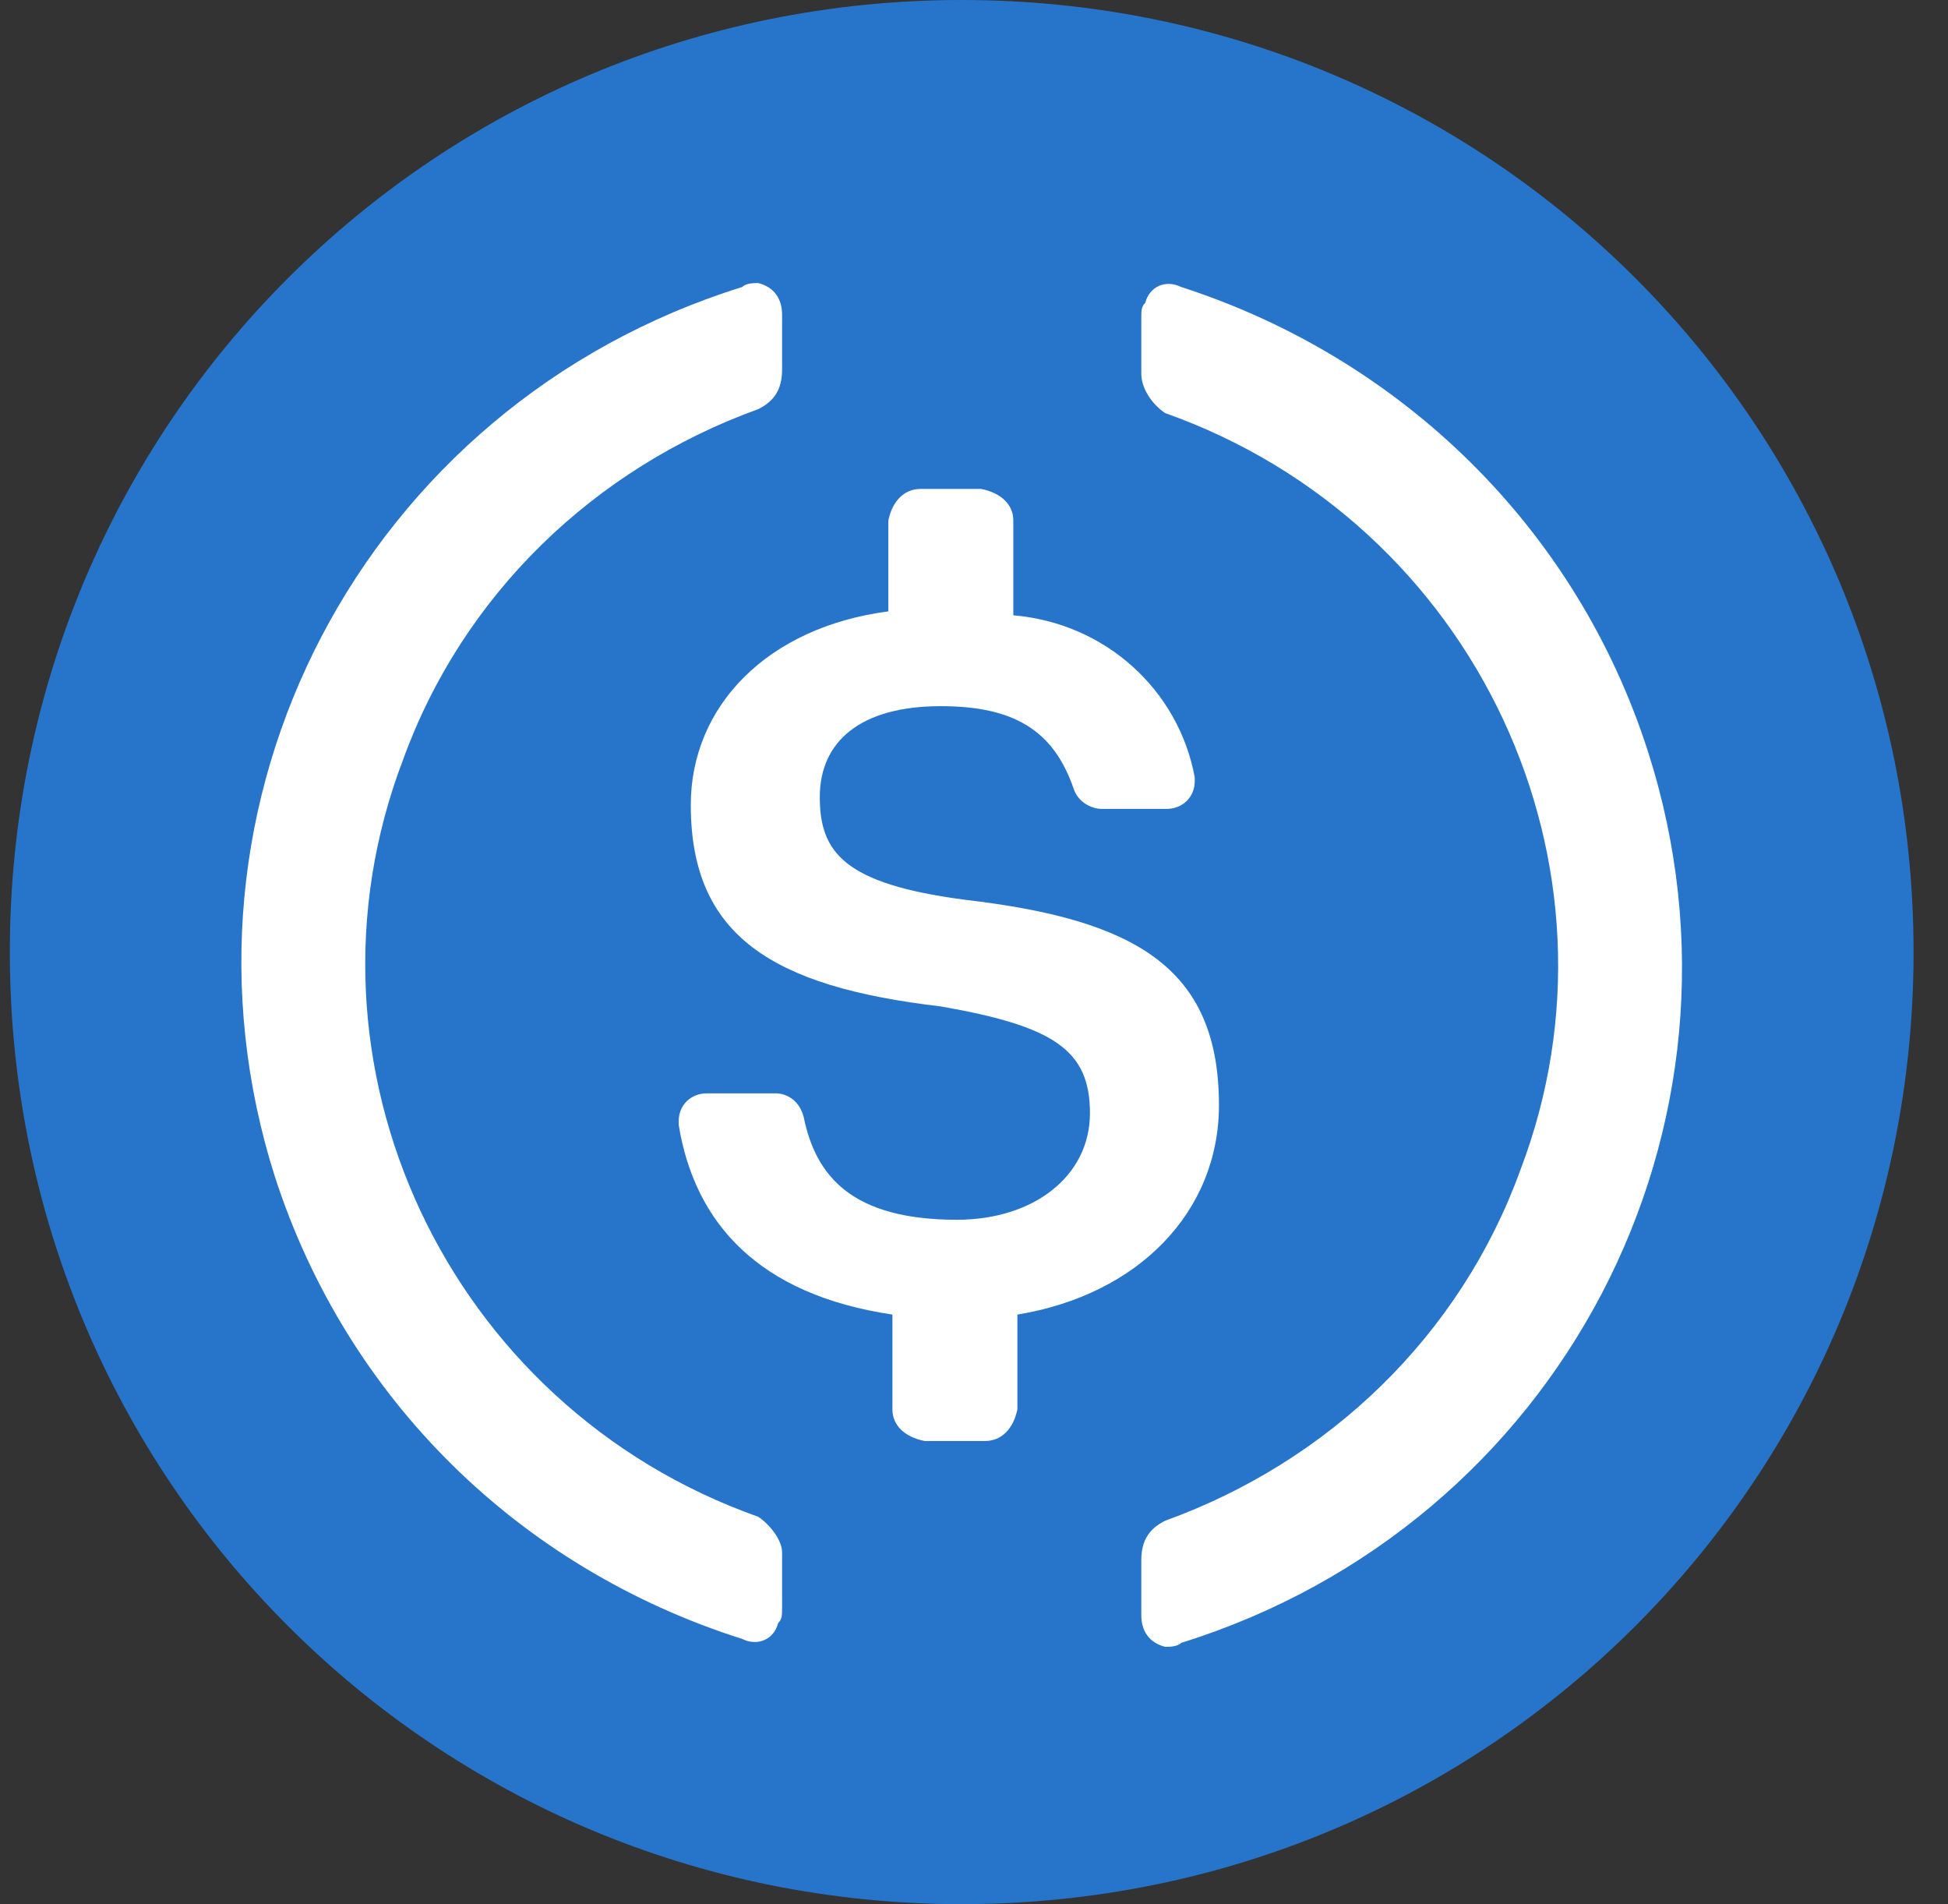 <?xml version="1.0" encoding="UTF-8"?>
<svg width="44px" height="43px" viewBox="0 0 44 43" version="1.1" xmlns="http://www.w3.org/2000/svg" xmlns:xlink="http://www.w3.org/1999/xlink">
    <rect x="0" y="0" width="44" height="43" fill="#333333" stroke="none"/>
    <title>USDC</title>
    <g id="Page-1" stroke="none" stroke-width="1" fill="none" fill-rule="evenodd">
        <g id="Template-1-1600-General-with-sports-lead" transform="translate(-1019, -8280)" fill-rule="nonzero">
            <g id="USDC" transform="translate(1040.722, 8301.5) rotate(-270) translate(-1040.722, -8301.5) translate(1019.222, 8280)">
                <g id="usd-coin-usdc-logo" transform="translate(21.5, 21.5) rotate(-90) translate(-21.5, -21.5) ">
                    <path d="M21.5,43 C33.415,43 43,33.415 43,21.5 C43,9.585 33.415,0 21.5,0 C9.585,0 0,9.585 0,21.5 C0,33.415 9.585,43 21.5,43 Z" id="Path" fill="#2775CA"></path>
                    <path d="M27.311,24.958 C27.311,21.835 25.398,20.765 21.574,20.319 C18.842,19.962 18.295,19.248 18.295,17.999 C18.295,16.75 19.206,15.947 21.027,15.947 C22.666,15.947 23.577,16.483 24.032,17.821 C24.124,18.088 24.397,18.267 24.67,18.267 L26.127,18.267 C26.491,18.267 26.764,17.999 26.764,17.642 L26.764,17.553 C26.4,15.59 24.761,14.074 22.666,13.895 L22.666,11.754 C22.666,11.397 22.393,11.13 21.938,11.041 L20.572,11.041 C20.208,11.041 19.935,11.308 19.843,11.754 L19.843,13.806 C17.111,14.163 15.381,15.947 15.381,18.178 C15.381,21.122 17.203,22.281 21.027,22.727 C23.577,23.173 24.397,23.709 24.397,25.136 C24.397,26.564 23.122,27.545 21.392,27.545 C19.024,27.545 18.204,26.563 17.931,25.225 C17.84,24.868 17.567,24.69 17.294,24.69 L15.745,24.69 C15.381,24.69 15.108,24.958 15.108,25.314 L15.108,25.404 C15.472,27.634 16.929,29.24 19.935,29.686 L19.935,31.827 C19.935,32.184 20.208,32.451 20.663,32.541 L22.029,32.541 C22.393,32.541 22.666,32.273 22.758,31.827 L22.758,29.686 C25.49,29.24 27.311,27.366 27.311,24.958 L27.311,24.958 Z" id="Path" fill="#FFFFFF"></path>
                    <path d="M16.903,34.252 C9.871,31.76 6.265,24.016 8.88,17.162 C10.232,13.424 13.207,10.575 16.903,9.24 C17.263,9.062 17.443,8.795 17.443,8.35 L17.443,7.104 C17.443,6.748 17.263,6.481 16.903,6.392 C16.812,6.392 16.632,6.392 16.542,6.481 C7.978,9.151 3.29,18.141 5.995,26.597 C7.617,31.582 11.494,35.409 16.542,37.011 C16.903,37.189 17.263,37.011 17.353,36.655 C17.443,36.566 17.443,36.477 17.443,36.299 L17.443,35.053 C17.443,34.786 17.173,34.43 16.903,34.252 Z M26.458,6.481 C26.097,6.303 25.737,6.481 25.647,6.837 C25.557,6.926 25.557,7.015 25.557,7.193 L25.557,8.439 C25.557,8.795 25.827,9.151 26.097,9.329 C33.129,11.821 36.735,19.565 34.12,26.419 C32.768,30.158 29.793,33.006 26.097,34.341 C25.737,34.519 25.557,34.786 25.557,35.231 L25.557,36.477 C25.557,36.833 25.737,37.1 26.097,37.189 C26.188,37.189 26.368,37.189 26.458,37.1 C35.022,34.43 39.71,25.44 37.005,16.984 C35.383,11.91 31.416,8.083 26.458,6.481 Z" id="Shape" fill="#FFFFFF"></path>
                </g>
            </g>
        </g>
    </g>
</svg>